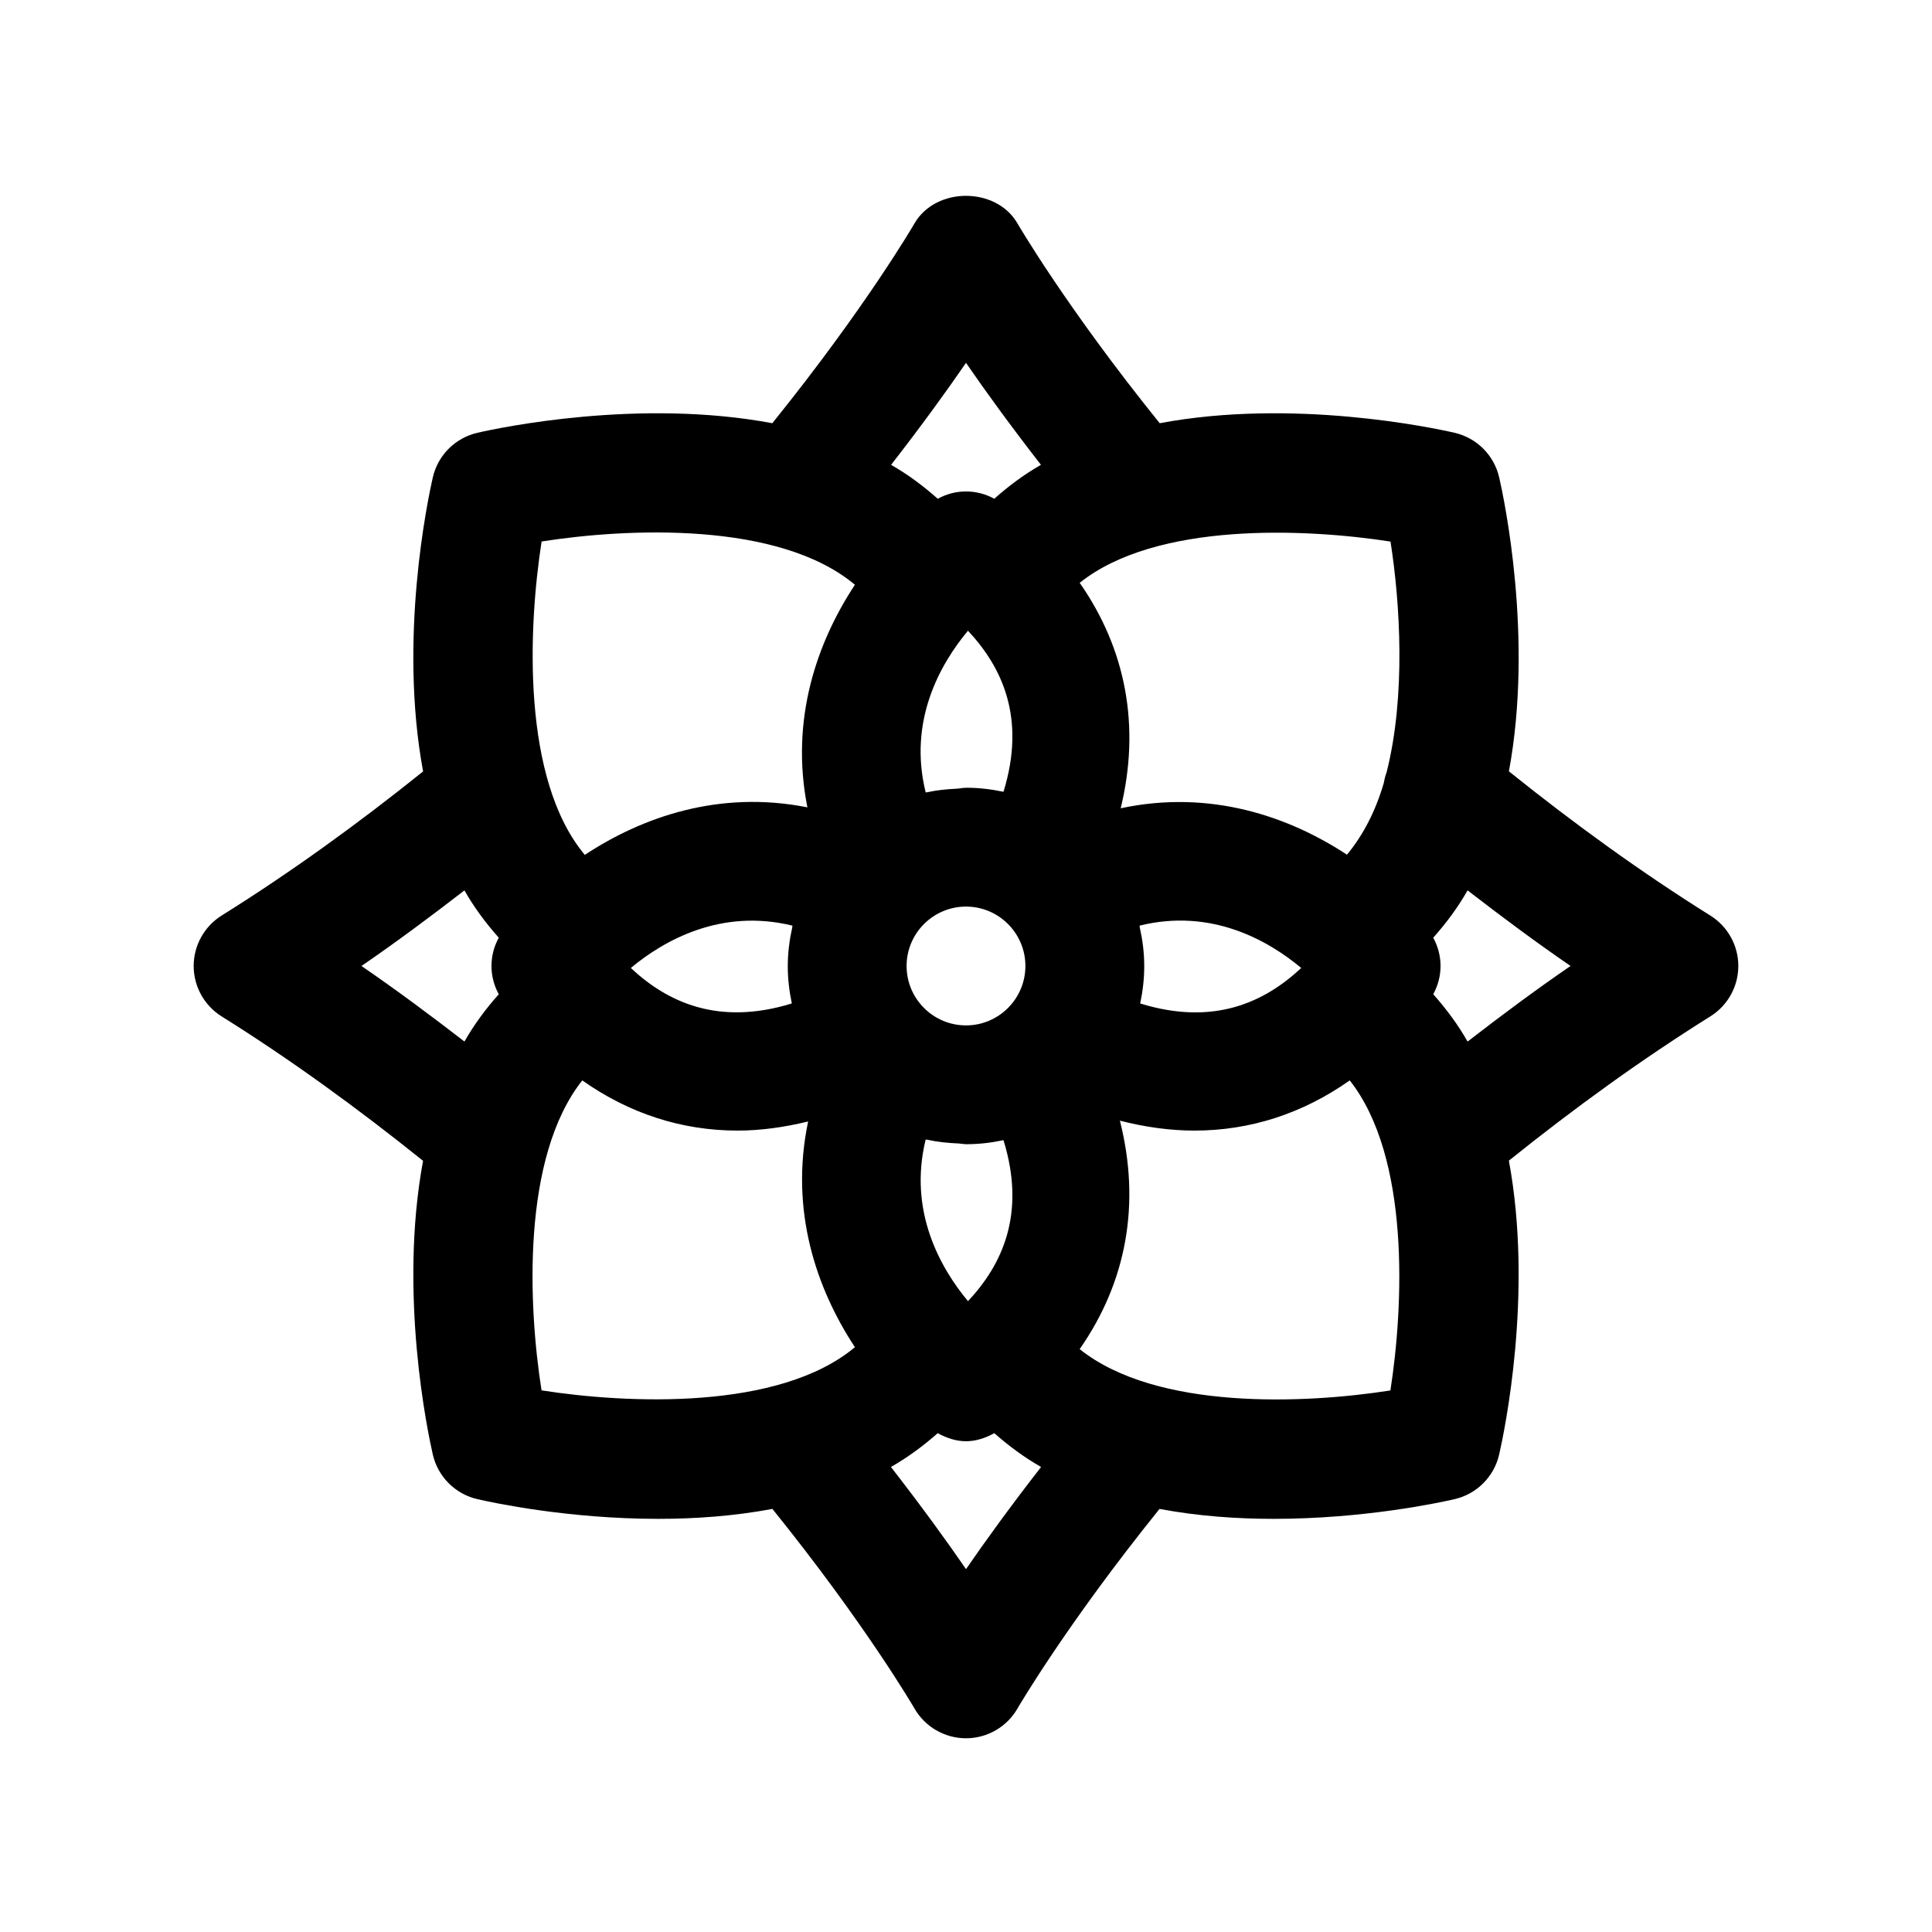 <?xml version="1.0" encoding="UTF-8"?>
<!-- Uploaded to: ICON Repo, www.svgrepo.com, Generator: ICON Repo Mixer Tools -->
<svg fill="#000000" width="800px" height="800px" version="1.1" viewBox="144 144 512 512" xmlns="http://www.w3.org/2000/svg">
 <path d="m597.27 386.64c-18.195-11.367-36.055-24.309-53.395-38.227 6.543-35.227-1.234-72.051-2.578-77.902-1.352-5.871-5.941-10.465-11.816-11.816-5.871-1.355-42.848-9.168-78.148-2.539-24.719-30.633-37.535-52.68-37.676-52.91-5.609-9.793-21.703-9.793-27.328 0-0.129 0.227-12.941 22.273-37.656 52.91-35.301-6.629-72.281 1.188-78.156 2.539-5.871 1.352-10.465 5.941-11.816 11.816-1.344 5.856-9.125 42.691-2.574 77.93-17.285 13.879-35.172 26.809-53.402 38.195-4.598 2.879-7.398 7.93-7.398 13.359 0 5.426 2.797 10.469 7.394 13.352 18.262 11.414 36.105 24.402 53.395 38.277-6.527 35.215 1.242 72 2.586 77.852 1.352 5.871 5.941 10.465 11.816 11.816 4.172 0.961 24.078 5.219 47.93 5.219 9.695 0 20.043-0.715 30.25-2.633 24.691 30.617 37.504 52.633 37.637 52.871 2.805 4.887 8.02 7.91 13.66 7.91 5.644 0 10.855-3.019 13.66-7.91 0.137-0.23 12.945-22.25 37.633-52.867 10.207 1.918 20.559 2.629 30.258 2.629 23.848 0 43.758-4.258 47.93-5.219 5.871-1.352 10.465-5.941 11.816-11.816 1.344-5.852 9.121-42.668 2.578-77.891 17.273-13.867 35.137-26.824 53.395-38.234 4.613-2.887 7.41-7.93 7.41-13.355 0-5.43-2.797-10.48-7.402-13.355zm-197.27-146.48c5.137 7.465 11.82 16.691 19.863 27.027-4.418 2.516-8.52 5.57-12.371 8.988-4.703-2.586-10.273-2.578-14.98 0-3.852-3.418-7.949-6.469-12.367-8.988 8.043-10.332 14.723-19.559 19.855-27.027zm0 175.58c-8.68 0-15.742-7.062-15.742-15.742s7.062-15.742 15.742-15.742 15.742 7.062 15.742 15.742-7.062 15.742-15.742 15.742zm0.527 73.086c-7.356-8.855-15.859-23.887-11.215-42.836 0.152 0.035 0.316 0.02 0.469 0.055 2.68 0.594 5.461 0.871 8.289 0.988 0.559 0.023 1.098 0.164 1.66 0.168 0.09 0.004 0.176 0.027 0.27 0.027 3.352 0 6.617-0.375 9.773-1.043 0.055-0.012 0.113-0.004 0.164-0.016 6.059 19.609-0.445 33.094-9.41 42.656zm-0.008-177.68c8.965 9.57 15.477 23.062 9.418 42.672-0.055-0.012-0.113-0.008-0.164-0.016-3.156-0.664-6.422-1.043-9.773-1.043-0.074 0-0.141 0.023-0.215 0.023-0.762 0.004-1.496 0.188-2.254 0.227-2.633 0.141-5.238 0.375-7.738 0.93-0.156 0.035-0.324 0.02-0.48 0.059-4.676-18.941 3.789-33.941 11.207-42.852zm-124.34 96.336c-3.465 3.898-6.555 8.055-9.094 12.535-8.973-6.93-18.047-13.684-27.293-20.023 9.238-6.332 18.312-13.09 27.289-20.031 2.539 4.484 5.633 8.641 9.098 12.539-2.578 4.707-2.582 10.273 0 14.98zm11.332 104.98c-3.531-22.465-5.324-61.734 10.797-82.145 12.496 8.816 26.422 13.301 41.172 13.301 6.094 0 12.348-0.879 18.684-2.418-4.973 23.66 2.254 44.426 12.398 59.816-20.078 16.801-60.23 15.012-83.051 11.445zm66.301-102.7c0.012 0.055 0.008 0.113 0.02 0.168-19.609 6.035-33.102-0.453-42.66-9.41 8.855-7.363 23.961-15.852 42.836-11.215-0.035 0.148-0.02 0.309-0.055 0.461-0.73 3.301-1.184 6.703-1.184 10.227 0 3.352 0.379 6.613 1.043 9.77zm4.156-51.805c-23.328-4.641-43.777 2.559-58.988 12.594-16.797-20.07-15-60.242-11.449-83.051 22.785-3.574 62.902-5.398 83.031 11.469-10.035 15.207-17.234 35.664-12.594 58.988zm42.035 201.88c-5.137-7.477-11.848-16.727-19.898-27.074 4.422-2.516 8.539-5.551 12.398-8.957 2.356 1.293 4.891 2.137 7.5 2.137 2.606 0 5.144-0.84 7.5-2.137 3.859 3.41 7.973 6.441 12.395 8.957-8.055 10.355-14.758 19.602-19.895 27.074zm112.47-47.355c-22.559 3.543-62.004 5.336-82.348-10.949 12.469-17.879 16.207-38.617 10.66-60.547 6.703 1.715 13.305 2.633 19.738 2.633 14.75 0 28.672-4.484 41.172-13.301 16.043 20.352 14.277 59.68 10.777 82.164zm-66.422-122.71c-0.035-0.152-0.02-0.32-0.055-0.473 18.918-4.66 33.941 3.797 42.844 11.223-9.57 8.957-23.047 15.477-42.668 9.41 0.012-0.055 0.008-0.113 0.02-0.168 0.668-3.156 1.043-6.418 1.043-9.77 0-3.519-0.449-6.922-1.184-10.223zm65.406-41.07c-0.367 0.949-0.582 1.883-0.758 2.867-2.137 7.285-5.391 13.688-9.742 18.934-15.426-10.148-36.246-17.355-59.961-12.301 5.262-21.637 1.453-42.086-10.863-59.75 20.293-16.203 59.812-14.43 82.367-10.93 2.527 16.109 4.109 40.867-1.043 61.18zm21.465 71.324c-2.539-4.484-5.633-8.641-9.098-12.543 2.582-4.707 2.578-10.273 0-14.98 3.469-3.898 6.559-8.059 9.098-12.543 8.98 6.938 18.055 13.695 27.289 20.031-9.246 6.344-18.32 13.102-27.289 20.035z"/>
</svg>